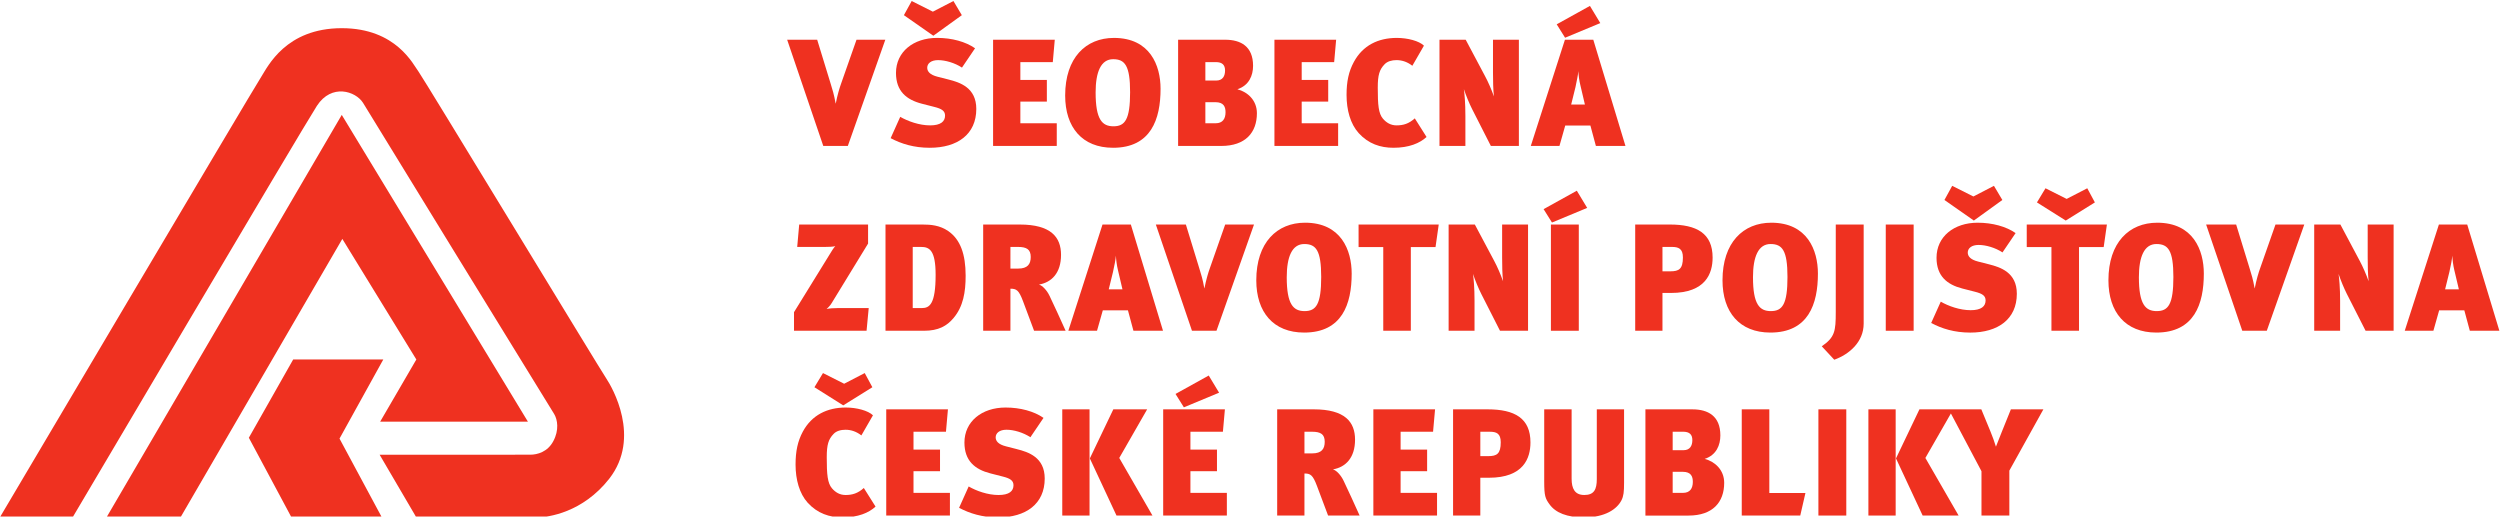 <?xml version="1.0" encoding="UTF-8" standalone="no"?>
<svg
   xmlns:dc="http://purl.org/dc/elements/1.1/"
   xmlns:cc="http://creativecommons.org/ns#"
   xmlns:rdf="http://www.w3.org/1999/02/22-rdf-syntax-ns#"
   xmlns:svg="http://www.w3.org/2000/svg"
   xmlns="http://www.w3.org/2000/svg"
   version="1.1"
   id="svg2"
   xml:space="preserve"
   width="484.021"
   height="100"
   viewBox="0 0 484.021 100"><defs
     id="defs6"><clipPath
       clipPathUnits="userSpaceOnUse"
       id="clipPath18"><path
         d="M 0,595.28 H 841.89 V 0 H 0 Z"
         id="path16" /></clipPath></defs><g
     id="g10"
     transform="matrix(1.333,0,0,-1.333,0,793.707)"><path
       d="m 290.717,532.632 c -0.267,-0.641 -0.529,-1.348 -0.822,-2.08 -0.306,0.953 -0.44,1.326 -0.771,2.147 l -1.351,3.275 h -4.077 -0.66 -4.253 l -3.406,-7.124 3.874,-8.302 h 5.222 l -4.827,8.366 3.707,6.461 4.442,-8.386 v -6.442 h 4.047 v 6.528 l 4.941,8.898 h -4.718 z"
       style="fill:#ef3120;fill-opacity:1;fill-rule:nonzero;stroke:none;stroke-width:2.785"
       id="path22" /><path
       d="m 216.159,529.178 h -1.153 v 3.543 h 1.376 c 0.953,0 1.59,-0.24 1.59,-1.526 0,-1.685 -0.571,-2.016 -1.813,-2.016 m -0.089,6.796 h -5.022 v -15.427 h 3.958 v 5.492 h 1.242 c 5.049,0 6.041,2.849 6.041,5.133 0,3.518 -2.3,4.802 -6.219,4.802"
       style="fill:#ef3120;fill-opacity:1;fill-rule:nonzero;stroke:none;stroke-width:2.785"
       id="path26" /><path
       d="m 122.806,523.534 c -0.819,0 -1.459,0.376 -1.969,0.972 -0.643,0.755 -0.758,1.972 -0.758,4.517 0,1.816 0.245,2.615 1,3.389 0.395,0.421 1.042,0.599 1.727,0.599 0.841,0 1.615,-0.29 2.303,-0.822 l 1.682,2.922 c -0.707,0.685 -2.37,1.128 -3.941,1.128 -2.702,0 -4.935,-1.083 -6.244,-3.495 -0.749,-1.395 -1.058,-2.858 -1.058,-4.782 0,-2.192 0.554,-4.208 1.766,-5.556 1.42,-1.549 3.147,-2.125 5.049,-2.125 2.256,0 3.83,0.663 4.802,1.571 l -1.702,2.699 c -0.863,-0.774 -1.663,-1.017 -2.657,-1.017"
       style="fill:#ef3120;fill-opacity:1;fill-rule:nonzero;stroke:none;stroke-width:2.785"
       id="path30" /><path
       d="m 122.607,539.693 -3.075,1.551 -1.242,-2.058 4.183,-2.635 4.231,2.635 -1.108,2.058 z"
       style="fill:#ef3120;fill-opacity:1;fill-rule:nonzero;stroke:none;stroke-width:2.785"
       id="path34" /><path
       d="m 203.427,526.991 h 3.852 v 3.139 h -3.852 v 2.593 h 4.715 l 0.29,3.253 h -8.962 v -15.427 h 9.249 v 3.295 h -5.292 z"
       style="fill:#ef3120;fill-opacity:1;fill-rule:nonzero;stroke:none;stroke-width:2.785"
       id="path38" /><path
       d="m 175.56,540.887 -4.824,-2.676 1.214,-1.944 5.113,2.125 z"
       style="fill:#ef3120;fill-opacity:1;fill-rule:nonzero;stroke:none;stroke-width:2.785"
       id="path42" /><path
       d="m 190.59,529.578 h -1.128 v 3.144 h 1.106 c 1.242,0 1.838,-0.354 1.838,-1.462 0,-1.042 -0.462,-1.682 -1.816,-1.682 m 3.013,-2.323 c 1.81,0.309 3.208,1.657 3.208,4.317 0,2.568 -1.462,4.403 -5.999,4.403 h -5.311 V 520.548 h 3.96 v 6.108 c 0.861,0 1.214,-0.198 1.813,-1.794 l 1.621,-4.314 h 4.579 c -0.51,1.15 -1.816,4.005 -2.323,5.047 -0.379,0.797 -1.019,1.504 -1.549,1.66"
       style="fill:#ef3120;fill-opacity:1;fill-rule:nonzero;stroke:none;stroke-width:2.785"
       id="path46" /><path
       d="m 172.9,526.991 h 3.857 v 3.139 h -3.857 v 2.593 h 4.718 l 0.29,3.253 h -8.965 v -15.427 h 9.249 v 3.295 h -5.292 z"
       style="fill:#ef3120;fill-opacity:1;fill-rule:nonzero;stroke:none;stroke-width:2.785"
       id="path50" /><path
       d="m 147.689,530.198 -1.568,0.401 c -1.153,0.284 -1.507,0.797 -1.507,1.303 0,0.621 0.551,1.111 1.571,1.111 1.061,0 2.434,-0.404 3.473,-1.089 l 1.905,2.81 c -1.373,0.955 -3.362,1.504 -5.512,1.504 -3.454,0 -5.974,-2.036 -5.974,-5.086 0,-2.657 1.523,-3.902 3.76,-4.476 l 1.819,-0.465 c 1.058,-0.265 1.546,-0.577 1.546,-1.264 0,-0.841 -0.616,-1.415 -2.17,-1.415 -1.571,0 -3.231,0.596 -4.339,1.242 l -1.393,-3.103 c 1.549,-0.816 3.364,-1.393 5.687,-1.393 4.008,0 6.751,1.95 6.751,5.645 0,3.097 -2.387,3.855 -4.05,4.272"
       style="fill:#ef3120;fill-opacity:1;fill-rule:nonzero;stroke:none;stroke-width:2.785"
       id="path54" /><path
       d="m 264.11,520.549 h 4.05 v 15.427 h -4.05 z"
       style="fill:#ef3120;fill-opacity:1;fill-rule:nonzero;stroke:none;stroke-width:2.785"
       id="path56" /><path
       d="m 244.45,523.844 h -1.507 v 3.058 h 1.459 c 1.223,0 1.468,-0.688 1.468,-1.465 0,-0.953 -0.423,-1.593 -1.42,-1.593 m -1.507,8.879 h 1.529 c 0.93,0 1.329,-0.423 1.329,-1.217 0,-0.799 -0.331,-1.465 -1.284,-1.465 h -1.574 z m 4.651,-3.944 c 1.704,0.554 2.275,2.014 2.275,3.412 0,2.832 -1.81,3.782 -4.047,3.782 h -6.837 v -15.427 h 6.261 c 3.52,0 5.18,1.947 5.18,4.757 0,1.86 -1.329,3.08 -2.832,3.476"
       style="fill:#ef3120;fill-opacity:1;fill-rule:nonzero;stroke:none;stroke-width:2.785"
       id="path60" /><path
       d="m 154.287,520.549 h 3.96 v 15.427 h -3.96 z"
       style="fill:#ef3120;fill-opacity:1;fill-rule:nonzero;stroke:none;stroke-width:2.785"
       id="path62" /><path
       d="m 132.679,526.991 h 3.852 v 3.139 h -3.852 v 2.593 h 4.715 l 0.287,3.253 h -8.962 v -15.427 h 9.249 v 3.295 h -5.289 z"
       style="fill:#ef3120;fill-opacity:1;fill-rule:nonzero;stroke:none;stroke-width:2.785"
       id="path66" /><path
       d="m 271.371,520.549 h 3.96 v 15.427 h -3.96 z"
       style="fill:#ef3120;fill-opacity:1;fill-rule:nonzero;stroke:none;stroke-width:2.785"
       id="path68" /><path
       d="m 166.614,535.975 h -4.913 l -3.409,-7.127 3.871,-8.3 h 5.225 l -4.824,8.366 z"
       style="fill:#ef3120;fill-opacity:1;fill-rule:nonzero;stroke:none;stroke-width:2.785"
       id="path72" /><path
       d="m 231.923,525.835 c 0,-1.504 -0.401,-2.3 -1.816,-2.3 -1.395,0 -1.841,0.95 -1.841,2.365 v 10.077 h -3.98 v -10.494 c 0,-2.058 0.153,-2.456 0.752,-3.278 0.905,-1.284 2.61,-1.922 5.047,-1.922 3.055,0 4.757,1.195 5.42,2.479 0.309,0.618 0.379,1.217 0.379,2.543 v 10.673 h -3.96 z"
       style="fill:#ef3120;fill-opacity:1;fill-rule:nonzero;stroke:none;stroke-width:2.785"
       id="path76" /><path
       d="m 256.981,535.975 h -4.005 v -15.427 h 8.497 l 0.752,3.273 h -5.244 z"
       style="fill:#ef3120;fill-opacity:1;fill-rule:nonzero;stroke:none;stroke-width:2.785"
       id="path80" /><path
       d="m 355.134,553.409 0.621,2.523 c 0.223,0.997 0.376,1.794 0.423,2.367 0.022,-0.574 0.131,-1.437 0.287,-2.08 l 0.666,-2.81 z m 3.211,9.408 h -4.114 l -4.96,-15.427 h 4.161 l 0.838,2.966 h 3.654 l 0.799,-2.966 h 4.292 z"
       style="fill:#ef3120;fill-opacity:1;fill-rule:nonzero;stroke:none;stroke-width:2.785"
       id="path84" /><path
       d="m 115.323,550.088 v -2.699 h 10.539 l 0.312,3.295 h -4.431 c -0.574,0 -1.329,-0.045 -1.682,-0.134 0.156,0.134 0.51,0.49 0.71,0.819 l 5.311,8.681 v 2.766 h -10.004 l -0.29,-3.253 h 4.008 c 0.51,0 1.195,0.022 1.526,0.111 -0.22,-0.198 -0.596,-0.819 -0.886,-1.303 z"
       style="fill:#ef3120;fill-opacity:1;fill-rule:nonzero;stroke:none;stroke-width:2.785"
       id="path88" /><path
       d="m 286.224,550.376 c -1.571,0 -3.231,0.596 -4.342,1.239 l -1.393,-3.097 c 1.551,-0.819 3.364,-1.395 5.687,-1.395 4.008,0 6.754,1.947 6.754,5.64 0,3.105 -2.39,3.857 -4.052,4.278 l -1.568,0.398 c -1.153,0.287 -1.507,0.797 -1.507,1.306 0,0.621 0.551,1.108 1.574,1.108 1.061,0 2.431,-0.398 3.47,-1.086 l 1.905,2.807 c -1.37,0.955 -3.362,1.507 -5.512,1.507 -3.454,0 -5.974,-2.033 -5.974,-5.091 0,-2.654 1.526,-3.896 3.76,-4.47 l 1.819,-0.465 c 1.061,-0.267 1.549,-0.577 1.549,-1.262 0,-0.844 -0.618,-1.418 -2.17,-1.418"
       style="fill:#ef3120;fill-opacity:1;fill-rule:nonzero;stroke:none;stroke-width:2.785"
       id="path92" /><path
       d="m 290.826,566.383 -1.22,2.055 -2.986,-1.546 -3.078,1.546 -1.128,-2.055 4.272,-2.988 z"
       style="fill:#ef3120;fill-opacity:1;fill-rule:nonzero;stroke:none;stroke-width:2.785"
       id="path96" /><path
       d="m 304.265,566.029 -1.106,2.055 -2.994,-1.546 -3.072,1.546 -1.242,-2.055 4.183,-2.635 z"
       style="fill:#ef3120;fill-opacity:1;fill-rule:nonzero;stroke:none;stroke-width:2.785"
       id="path100" /><path
       d="m 277.943,562.816 h -4.05 v -15.427 h 4.05 z"
       style="fill:#ef3120;fill-opacity:1;fill-rule:nonzero;stroke:none;stroke-width:2.785"
       id="path102" /><path
       d="m 146.757,559.564 h 1.108 c 1.242,0 1.841,-0.354 1.841,-1.462 0,-1.042 -0.465,-1.682 -1.819,-1.682 h -1.131 z m 0,-6.066 c 0.866,0 1.22,-0.198 1.819,-1.791 l 1.615,-4.317 h 4.582 c -0.51,1.15 -1.816,4.005 -2.323,5.047 -0.376,0.797 -1.019,1.504 -1.549,1.66 1.813,0.309 3.206,1.657 3.206,4.317 0,2.568 -1.459,4.403 -5.996,4.403 H 142.799 V 547.39 h 3.958 z"
       style="fill:#ef3120;fill-opacity:1;fill-rule:nonzero;stroke:none;stroke-width:2.785"
       id="path106" /><path
       d="m 328.306,556.575 c -0.29,-0.797 -0.577,-1.771 -0.819,-3.011 h -0.022 c -0.242,1.373 -0.443,1.947 -0.73,2.899 l -1.95,6.353 h -4.361 l 5.25,-15.427 h 3.562 l 5.445,15.427 h -4.183 z"
       style="fill:#ef3120;fill-opacity:1;fill-rule:nonzero;stroke:none;stroke-width:2.785"
       id="path110" /><path
       d="m 343.89,558.036 c 0,-1.017 0.022,-2.546 0.136,-3.454 -0.376,1.042 -0.844,2.122 -1.284,2.941 l -2.819,5.295 h -3.802 v -15.427 h 3.763 v 4.334 c 0,1.908 -0.134,3.323 -0.226,3.921 0.334,-0.997 0.799,-2.103 1.2,-2.899 l 2.724,-5.356 h 4.072 v 15.427 h -3.765 z"
       style="fill:#ef3120;fill-opacity:1;fill-rule:nonzero;stroke:none;stroke-width:2.785"
       id="path114" /><path
       d="m 225.258,547.389 h 4.05 v 15.427 h -4.05 z"
       style="fill:#ef3120;fill-opacity:1;fill-rule:nonzero;stroke:none;stroke-width:2.785"
       id="path116" /><path
       d="m 229.021,567.729 -4.824,-2.676 1.217,-1.944 5.113,2.125 z"
       style="fill:#ef3120;fill-opacity:1;fill-rule:nonzero;stroke:none;stroke-width:2.785"
       id="path120" /><path
       d="m 214.165,551.725 c 0,1.908 -0.131,3.32 -0.223,3.919 0.331,-0.994 0.799,-2.103 1.2,-2.899 l 2.721,-5.356 h 4.075 v 15.427 h -3.765 v -4.779 c 0,-1.019 0.022,-2.546 0.136,-3.456 -0.376,1.042 -0.841,2.125 -1.284,2.944 l -2.816,5.292 h -3.807 V 547.389 h 3.763 z"
       style="fill:#ef3120;fill-opacity:1;fill-rule:nonzero;stroke:none;stroke-width:2.785"
       id="path124" /><path
       d="m 197.324,559.542 h 3.584 v -12.151 h 4.005 v 12.151 h 3.587 l 0.465,3.275 h -11.642 z"
       style="fill:#ef3120;fill-opacity:1;fill-rule:nonzero;stroke:none;stroke-width:2.785"
       id="path128" /><path
       d="m 241.461,559.564 h 1.37 c 0.955,0 1.599,-0.242 1.599,-1.529 0,-1.682 -0.577,-2.014 -1.821,-2.014 h -1.147 z m 0,-6.684 h 1.239 c 5.047,0 6.044,2.852 6.044,5.136 0,3.518 -2.3,4.802 -6.219,4.802 h -5.024 V 547.39 h 3.96 z"
       style="fill:#ef3120;fill-opacity:1;fill-rule:nonzero;stroke:none;stroke-width:2.785"
       id="path132" /><path
       d="m 257.204,550.243 c -1.643,0 -2.596,0.975 -2.596,4.916 0,2.944 0.758,4.827 2.548,4.827 1.707,0 2.462,-0.93 2.462,-4.785 0,-3.963 -0.732,-4.957 -2.415,-4.957 m 0.061,12.837 c -4.069,0 -7.083,-2.871 -7.083,-8.366 0,-4.629 2.479,-7.589 6.954,-7.589 5.512,0 6.904,4.136 6.904,8.567 0,3.387 -1.529,7.389 -6.776,7.389"
       style="fill:#ef3120;fill-opacity:1;fill-rule:nonzero;stroke:none;stroke-width:2.785"
       id="path136" /><path
       d="m 266.631,550.112 c 0,-2.788 -0.131,-3.674 -2.033,-4.98 l 1.816,-1.95 c 2.164,0.777 4.27,2.568 4.27,5.247 v 14.388 h -4.052 z"
       style="fill:#ef3120;fill-opacity:1;fill-rule:nonzero;stroke:none;stroke-width:2.785"
       id="path140" /><path
       d="m 294.37,559.542 h 3.587 v -12.151 h 4.005 v 12.151 h 3.584 l 0.465,3.275 h -11.642 z"
       style="fill:#ef3120;fill-opacity:1;fill-rule:nonzero;stroke:none;stroke-width:2.785"
       id="path144" /><path
       d="m 133.897,550.684 h -1.331 v 8.879 h 1.22 c 1.2,0 2.106,-0.465 2.106,-4.052 0,-4.272 -0.886,-4.827 -1.994,-4.827 m 3.83,11.182 c -1.239,0.861 -2.61,0.95 -3.676,0.95 h -5.439 V 547.389 h 5.595 c 2.083,0 3.323,0.685 4.295,1.858 1.395,1.66 1.749,3.74 1.749,6.136 0,3.142 -0.774,5.267 -2.523,6.484"
       style="fill:#ef3120;fill-opacity:1;fill-rule:nonzero;stroke:none;stroke-width:2.785"
       id="path148" /><path
       d="m 186.89,555.158 c 0,2.947 0.755,4.827 2.551,4.827 1.702,0 2.454,-0.93 2.454,-4.782 0,-3.963 -0.73,-4.96 -2.409,-4.96 -1.64,0 -2.596,0.975 -2.596,4.916 m 9.433,0.532 c 0,3.387 -1.529,7.392 -6.773,7.392 -4.075,0 -7.083,-2.874 -7.083,-8.366 0,-4.629 2.479,-7.592 6.952,-7.592 5.512,0 6.904,4.139 6.904,8.567"
       style="fill:#ef3120;fill-opacity:1;fill-rule:nonzero;stroke:none;stroke-width:2.785"
       id="path152" /><path
       d="m 161.038,553.409 0.618,2.523 c 0.223,0.997 0.376,1.794 0.421,2.367 0.022,-0.574 0.134,-1.437 0.292,-2.08 l 0.66,-2.81 z m -0.908,9.408 -4.96,-15.427 h 4.164 l 0.841,2.966 h 3.651 l 0.797,-2.966 h 4.295 l -4.671,15.427 z"
       style="fill:#ef3120;fill-opacity:1;fill-rule:nonzero;stroke:none;stroke-width:2.785"
       id="path156" /><path
       d="m 175.758,556.575 c -0.29,-0.797 -0.574,-1.771 -0.819,-3.011 h -0.022 c -0.242,1.373 -0.443,1.947 -0.73,2.899 l -1.947,6.353 h -4.361 l 5.247,-15.427 h 3.562 l 5.448,15.427 h -4.186 z"
       style="fill:#ef3120;fill-opacity:1;fill-rule:nonzero;stroke:none;stroke-width:2.785"
       id="path160" /><path
       d="m 313.254,550.243 c -1.643,0 -2.596,0.975 -2.596,4.916 0,2.944 0.758,4.827 2.548,4.827 1.707,0 2.462,-0.93 2.462,-4.785 0,-3.963 -0.732,-4.957 -2.415,-4.957 m 0.064,12.837 c -4.072,0 -7.083,-2.871 -7.083,-8.366 0,-4.629 2.476,-7.589 6.952,-7.589 5.512,0 6.904,4.136 6.904,8.567 0,3.387 -1.529,7.389 -6.773,7.389"
       style="fill:#ef3120;fill-opacity:1;fill-rule:nonzero;stroke:none;stroke-width:2.785"
       id="path164" /><path
       d="m 202.388,573.966 c 2.262,0 3.83,0.666 4.807,1.568 l -1.707,2.704 c -0.861,-0.777 -1.66,-1.019 -2.654,-1.019 -0.822,0 -1.462,0.376 -1.975,0.975 -0.638,0.752 -0.749,1.969 -0.749,4.517 0,1.816 0.242,2.612 0.994,3.384 0.401,0.423 1.039,0.602 1.73,0.602 0.838,0 1.615,-0.287 2.298,-0.822 l 1.685,2.922 c -0.707,0.688 -2.367,1.125 -3.938,1.125 -2.704,0 -4.938,-1.081 -6.241,-3.493 -0.755,-1.393 -1.061,-2.855 -1.061,-4.782 0,-2.192 0.551,-4.208 1.766,-5.556 1.415,-1.549 3.142,-2.125 5.047,-2.125"
       style="fill:#ef3120;fill-opacity:1;fill-rule:nonzero;stroke:none;stroke-width:2.785"
       id="path168" /><path
       d="m 122.21,583.417 c -0.29,-0.797 -0.577,-1.771 -0.819,-3.011 h -0.022 c -0.248,1.373 -0.443,1.947 -0.732,2.899 l -1.947,6.353 h -4.361 l 5.247,-15.427 h 3.565 l 5.445,15.427 h -4.183 z"
       style="fill:#ef3120;fill-opacity:1;fill-rule:nonzero;stroke:none;stroke-width:2.785"
       id="path172" /><path
       d="m 139.699,593.225 -1.22,2.055 -2.988,-1.546 -3.075,1.546 -1.131,-2.055 4.275,-2.986 z"
       style="fill:#ef3120;fill-opacity:1;fill-rule:nonzero;stroke:none;stroke-width:2.785"
       id="path176" /><path
       d="m 232.431,592.074 -1.507,2.498 -4.824,-2.676 1.217,-1.947 z"
       style="fill:#ef3120;fill-opacity:1;fill-rule:nonzero;stroke:none;stroke-width:2.785"
       id="path180" /><path
       d="m 228.202,580.251 0.624,2.523 c 0.195,0.975 0.373,1.749 0.418,2.326 0.022,-0.577 0.131,-1.418 0.29,-2.039 l 0.66,-2.81 z m -0.908,9.408 -4.957,-15.427 h 4.161 l 0.841,2.966 h 3.654 l 0.797,-2.966 h 4.295 l -4.671,15.427 z"
       style="fill:#ef3120;fill-opacity:1;fill-rule:nonzero;stroke:none;stroke-width:2.785"
       id="path184" /><path
       d="m 161.68,586.83 c 1.704,0 2.459,-0.93 2.459,-4.788 0,-3.963 -0.732,-4.957 -2.415,-4.957 -1.64,0 -2.593,0.975 -2.593,4.916 0,2.944 0.755,4.829 2.548,4.829 m -0.022,-12.864 c 5.512,0 6.907,4.136 6.907,8.567 0,3.389 -1.529,7.389 -6.773,7.389 -4.075,0 -7.083,-2.871 -7.083,-8.366 0,-4.626 2.476,-7.589 6.949,-7.589"
       style="fill:#ef3120;fill-opacity:1;fill-rule:nonzero;stroke:none;stroke-width:2.785"
       id="path188" /><path
       d="m 153.488,577.526 h -5.289 v 3.15 h 3.849 v 3.142 h -3.849 v 2.59 h 4.712 l 0.287,3.25 h -8.96 v -15.427 h 9.249 z"
       style="fill:#ef3120;fill-opacity:1;fill-rule:nonzero;stroke:none;stroke-width:2.785"
       id="path192" /><path
       d="m 135.094,577.219 c -1.571,0 -3.231,0.599 -4.342,1.239 l -1.393,-3.097 c 1.551,-0.819 3.364,-1.395 5.687,-1.395 4.011,0 6.754,1.947 6.754,5.643 0,3.103 -2.39,3.855 -4.05,4.275 l -1.571,0.398 c -1.153,0.29 -1.507,0.797 -1.507,1.306 0,0.621 0.554,1.108 1.574,1.108 1.061,0 2.434,-0.398 3.473,-1.086 l 1.902,2.807 c -1.37,0.955 -3.362,1.507 -5.509,1.507 -3.454,0 -5.977,-2.033 -5.977,-5.091 0,-2.654 1.526,-3.894 3.763,-4.47 l 1.816,-0.465 c 1.061,-0.265 1.549,-0.577 1.549,-1.262 0,-0.841 -0.618,-1.418 -2.17,-1.418"
       style="fill:#ef3120;fill-opacity:1;fill-rule:nonzero;stroke:none;stroke-width:2.785"
       id="path196" /><path
       d="m 194.354,577.526 h -5.292 v 3.15 h 3.852 v 3.142 h -3.852 v 2.59 h 4.715 l 0.287,3.25 h -8.962 v -15.427 h 9.252 z"
       style="fill:#ef3120;fill-opacity:1;fill-rule:nonzero;stroke:none;stroke-width:2.785"
       id="path200" /><path
       d="m 212.838,578.567 c 0,1.908 -0.131,3.323 -0.223,3.919 0.331,-0.994 0.799,-2.103 1.198,-2.899 l 2.724,-5.356 h 4.069 v 15.427 h -3.76 v -4.779 c 0,-1.019 0.022,-2.546 0.136,-3.454 -0.376,1.039 -0.844,2.125 -1.29,2.944 l -2.81,5.289 h -3.807 v -15.427 h 3.763 z"
       style="fill:#ef3120;fill-opacity:1;fill-rule:nonzero;stroke:none;stroke-width:2.785"
       id="path204" /><path
       d="m 175.07,577.526 v 3.061 h 1.462 c 1.22,0 1.468,-0.688 1.468,-1.465 0,-0.953 -0.426,-1.596 -1.423,-1.596 z m 0,8.882 h 1.532 c 0.93,0 1.329,-0.423 1.329,-1.217 0,-0.799 -0.334,-1.462 -1.287,-1.462 h -1.574 z m 7.486,-7.42 c 0,1.86 -1.331,3.08 -2.835,3.476 1.704,0.557 2.278,2.014 2.278,3.412 0,2.835 -1.813,3.782 -4.047,3.782 h -6.84 v -15.427 h 6.264 c 3.52,0 5.18,1.95 5.18,4.757"
       style="fill:#ef3120;fill-opacity:1;fill-rule:nonzero;stroke:none;stroke-width:2.785"
       id="path208" /><path
       d="M 55.669,543.215 H 42.582 l -6.439,-11.366 6.194,-11.567 h 13.126 l -6.152,11.444 z"
       style="fill:#ef3120;fill-opacity:1;fill-rule:nonzero;stroke:none;stroke-width:2.785"
       id="path212" /><path
       d="m 60.47,543.215 -5.253,-9.027 h 21.457 l -27.035,44.553 -34.171,-58.459 h 10.745 l 23.509,40.448 z"
       style="fill:#ef3120;fill-opacity:1;fill-rule:nonzero;stroke:none;stroke-width:2.785"
       id="path216" /><path
       d="m 60.796,585.016 c -0.738,0.944 -3.197,6.319 -11.157,6.319 -8.124,0 -10.748,-5.579 -11.692,-7.057 -0.986,-1.479 -37.947,-63.957 -37.947,-63.957 l 10.542,-0.039 c 0,0 33.393,56.532 35.485,59.774 2.133,3.278 5.62,2.128 6.693,0.448 1.022,-1.721 25.637,-41.76 27.77,-45.211 0.49,-0.816 0.738,-2.334 -0.125,-3.938 -0.819,-1.554 -2.298,-1.969 -3.362,-1.969 H 55.137 l 5.333,-9.105 h 17.474 c 1.682,0 6.69,0.699 10.544,5.618 4.676,5.994 0.409,13.296 -0.409,14.524 -0.863,1.27 -26.584,43.648 -27.283,44.592"
       style="fill:#ef3120;fill-opacity:1;fill-rule:nonzero;stroke:none;stroke-width:2.785"
       id="path220" /></g></svg>
